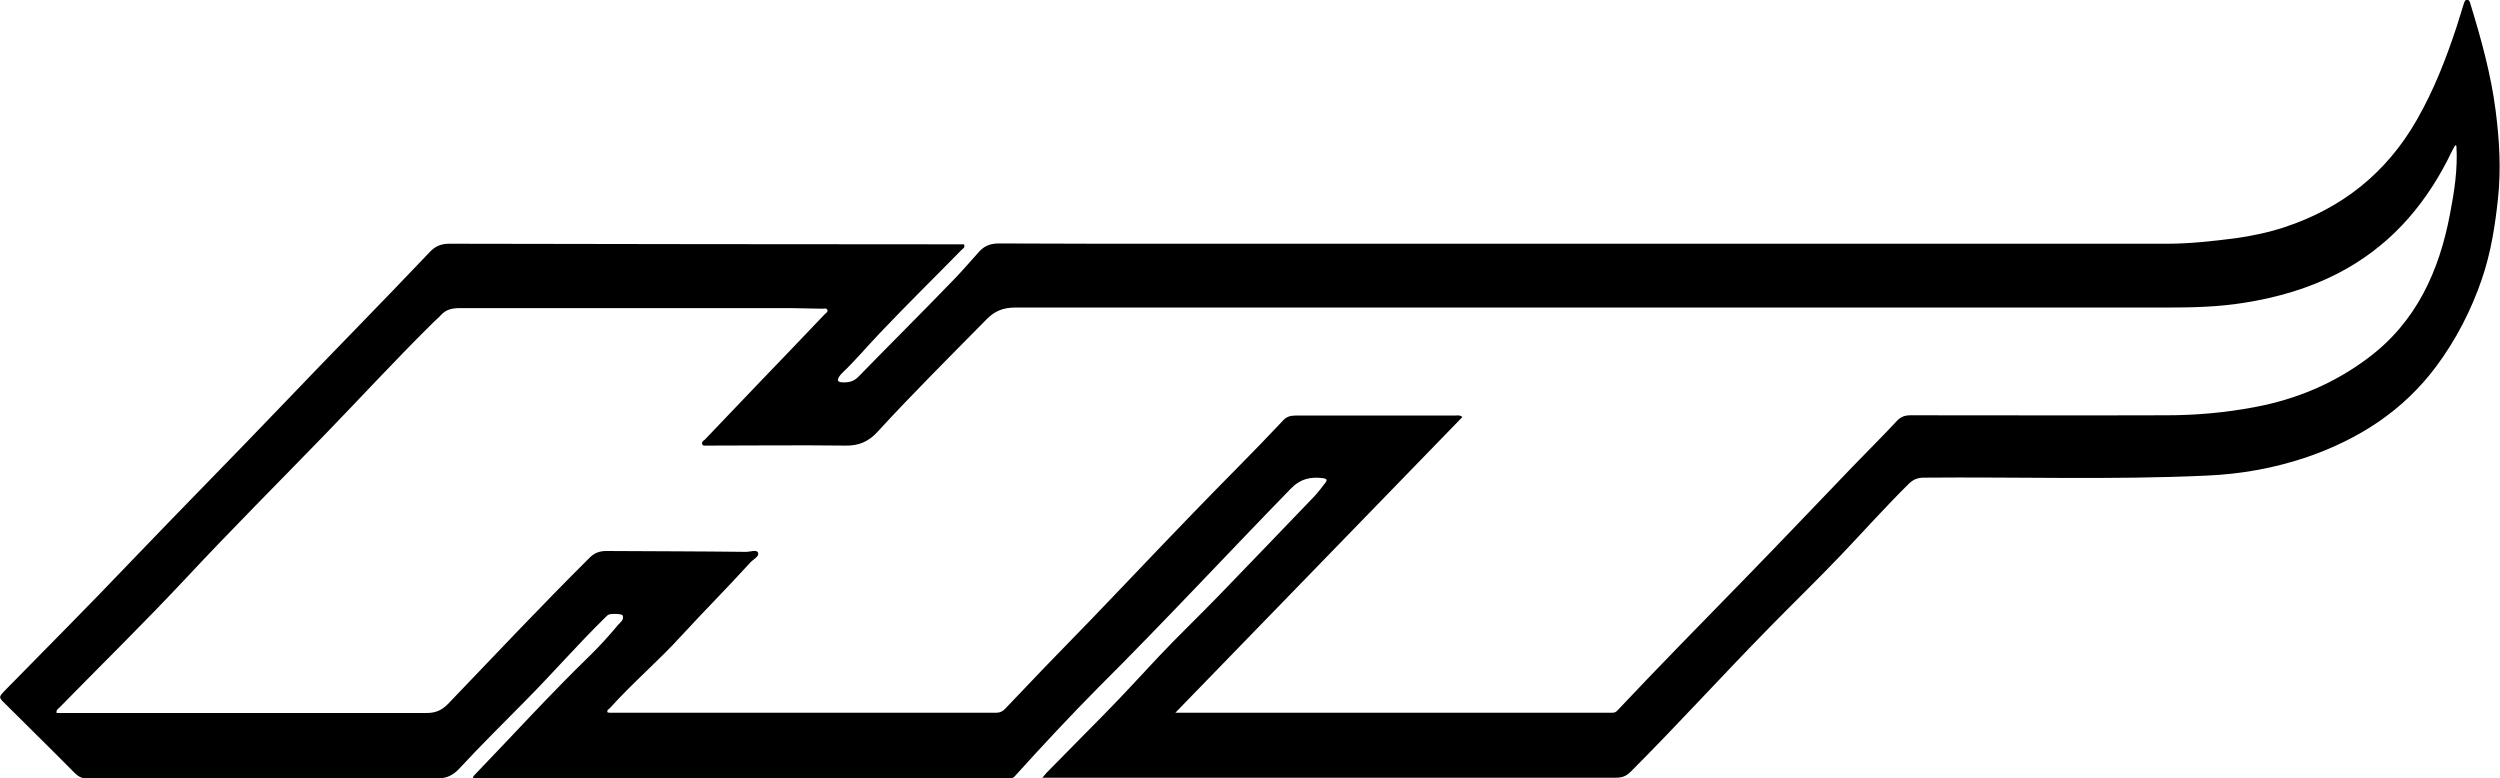 <?xml version="1.0" encoding="UTF-8"?><svg id="Ebene_1" xmlns="http://www.w3.org/2000/svg" viewBox="0 0 86.57 26.95"><path d="m36.08,26.95c.08-.09.11-.14.16-.19.68-.69,1.36-1.38,2.04-2.07.63-.64,1.23-1.3,1.85-1.96.67-.71,1.38-1.39,2.06-2.09,1.11-1.15,2.22-2.3,3.32-3.45.14-.15.27-.32.39-.48.07-.09.04-.13-.07-.15-.45-.06-.81.02-1.15.38-2.22,2.28-4.39,4.62-6.65,6.87-.99,1-1.95,2.03-2.89,3.07-.08.09-.17.07-.26.07-.97,0-1.94,0-2.92,0-5.11,0-10.23,0-15.34,0-.08,0-.15,0-.25,0,.02-.04.02-.07.03-.08,1.34-1.39,2.64-2.82,4.03-4.17.35-.34.67-.7.98-1.07.08-.09.21-.17.15-.32-.02-.06-.42-.07-.5-.02-.03.02-.06.05-.09.08-.95.93-1.82,1.93-2.75,2.87-.78.79-1.57,1.57-2.33,2.39-.24.25-.47.33-.8.33-4.01-.01-8.03,0-12.04,0-.19,0-.32-.05-.46-.19-.79-.8-1.6-1.59-2.4-2.39-.25-.24-.24-.24,0-.49,1.42-1.45,2.85-2.88,4.25-4.35,1.78-1.86,3.59-3.69,5.37-5.55,1.68-1.76,3.39-3.49,5.06-5.25.19-.21.4-.3.68-.3,5.73.01,11.47.02,17.2.02.21,0,.43,0,.63,0,.05.12-.04.15-.08.19-.94.96-1.9,1.9-2.82,2.87-.44.46-.85.95-1.31,1.39-.04.04-.08.08-.11.13-.08.13-.06.19.11.2.23.01.4-.03.57-.21,1.09-1.12,2.2-2.22,3.29-3.35.3-.31.59-.65.88-.97.2-.22.42-.28.69-.28,1.16,0,2.33.01,3.49.01,12.31,0,24.63,0,36.94,0,.8,0,1.59-.09,2.38-.19.57-.08,1.14-.2,1.69-.38,2-.66,3.54-1.88,4.59-3.72.59-1.03,1.01-2.11,1.38-3.23.08-.26.16-.51.24-.77.02-.07.05-.16.12-.16.08,0,.1.09.12.16.37,1.21.71,2.43.87,3.69.13,1.01.19,2.02.08,3.04-.1.94-.25,1.89-.56,2.79-.37,1.08-.89,2.09-1.58,3.02-1.15,1.54-2.67,2.51-4.45,3.13-1.14.39-2.31.6-3.52.65-3.26.15-6.51.04-9.77.07-.21,0-.36.06-.51.2-.81.8-1.57,1.65-2.35,2.47-.83.87-1.69,1.7-2.53,2.56-1.6,1.63-3.14,3.33-4.76,4.95-.16.16-.3.21-.51.21-6.52,0-13.05,0-19.57,0-.09,0-.17,0-.31,0ZM85.04,5.03s-.03.01-.04.03c-.09.16-.17.32-.25.49-.87,1.69-2.09,3.04-3.8,3.92-1.01.52-2.09.83-3.21,1.01-.91.15-1.83.17-2.76.17-7.79,0-15.58,0-23.37,0-5.49,0-10.98,0-16.46,0-.41,0-.71.12-.99.41-1.27,1.29-2.55,2.56-3.77,3.89-.32.35-.66.49-1.12.48-1.6-.02-3.2,0-4.8,0-.06,0-.12.02-.15-.04-.04-.09.04-.13.09-.17.64-.67,1.27-1.33,1.91-2,.75-.78,1.5-1.56,2.24-2.34.04-.04.12-.08.09-.15-.03-.07-.11-.04-.17-.04-.35,0-.7-.02-1.05-.02-3.84,0-7.68,0-11.52,0-.26,0-.47.05-.64.24-.07.08-.16.15-.24.23-1.3,1.28-2.54,2.63-3.81,3.94-1.59,1.64-3.2,3.25-4.76,4.92-1.43,1.53-2.93,3-4.4,4.5-.05.05-.12.08-.1.19.08,0,.15,0,.23,0,4.19,0,8.38,0,12.57,0,.31,0,.52-.08.75-.31,1.63-1.7,3.24-3.41,4.91-5.07.17-.17.35-.23.58-.23,1.61.01,3.22.01,4.83.03.15,0,.38-.09.42.03.05.13-.17.23-.27.34-.78.86-1.6,1.68-2.38,2.53-.79.87-1.69,1.63-2.48,2.51-.04.04-.12.07-.08.15.02,0,.05.01.07.01,4.47,0,8.94,0,13.4,0,.12,0,.21-.05.29-.13.61-.63,1.21-1.28,1.83-1.91,1.58-1.61,3.12-3.26,4.69-4.88,1.03-1.07,2.09-2.11,3.11-3.2.12-.13.25-.17.42-.17,1.84,0,3.68,0,5.52,0,.08,0,.17-.03.27.05-3.3,3.4-6.6,6.8-9.94,10.24h.31c2.98,0,5.96,0,8.94,0,1.93,0,3.85,0,5.78,0,.1,0,.19.02.28-.08,1.43-1.52,2.9-3.01,4.36-4.51,1.28-1.31,2.53-2.63,3.8-3.95.5-.52,1.02-1.03,1.51-1.56.14-.15.28-.2.48-.2,2.95,0,5.91.01,8.86,0,1.02,0,2.03-.09,3.04-.28,1.45-.27,2.77-.82,3.95-1.71,1.67-1.25,2.46-3.02,2.83-4.99.15-.77.27-1.56.22-2.35Z"/></svg>